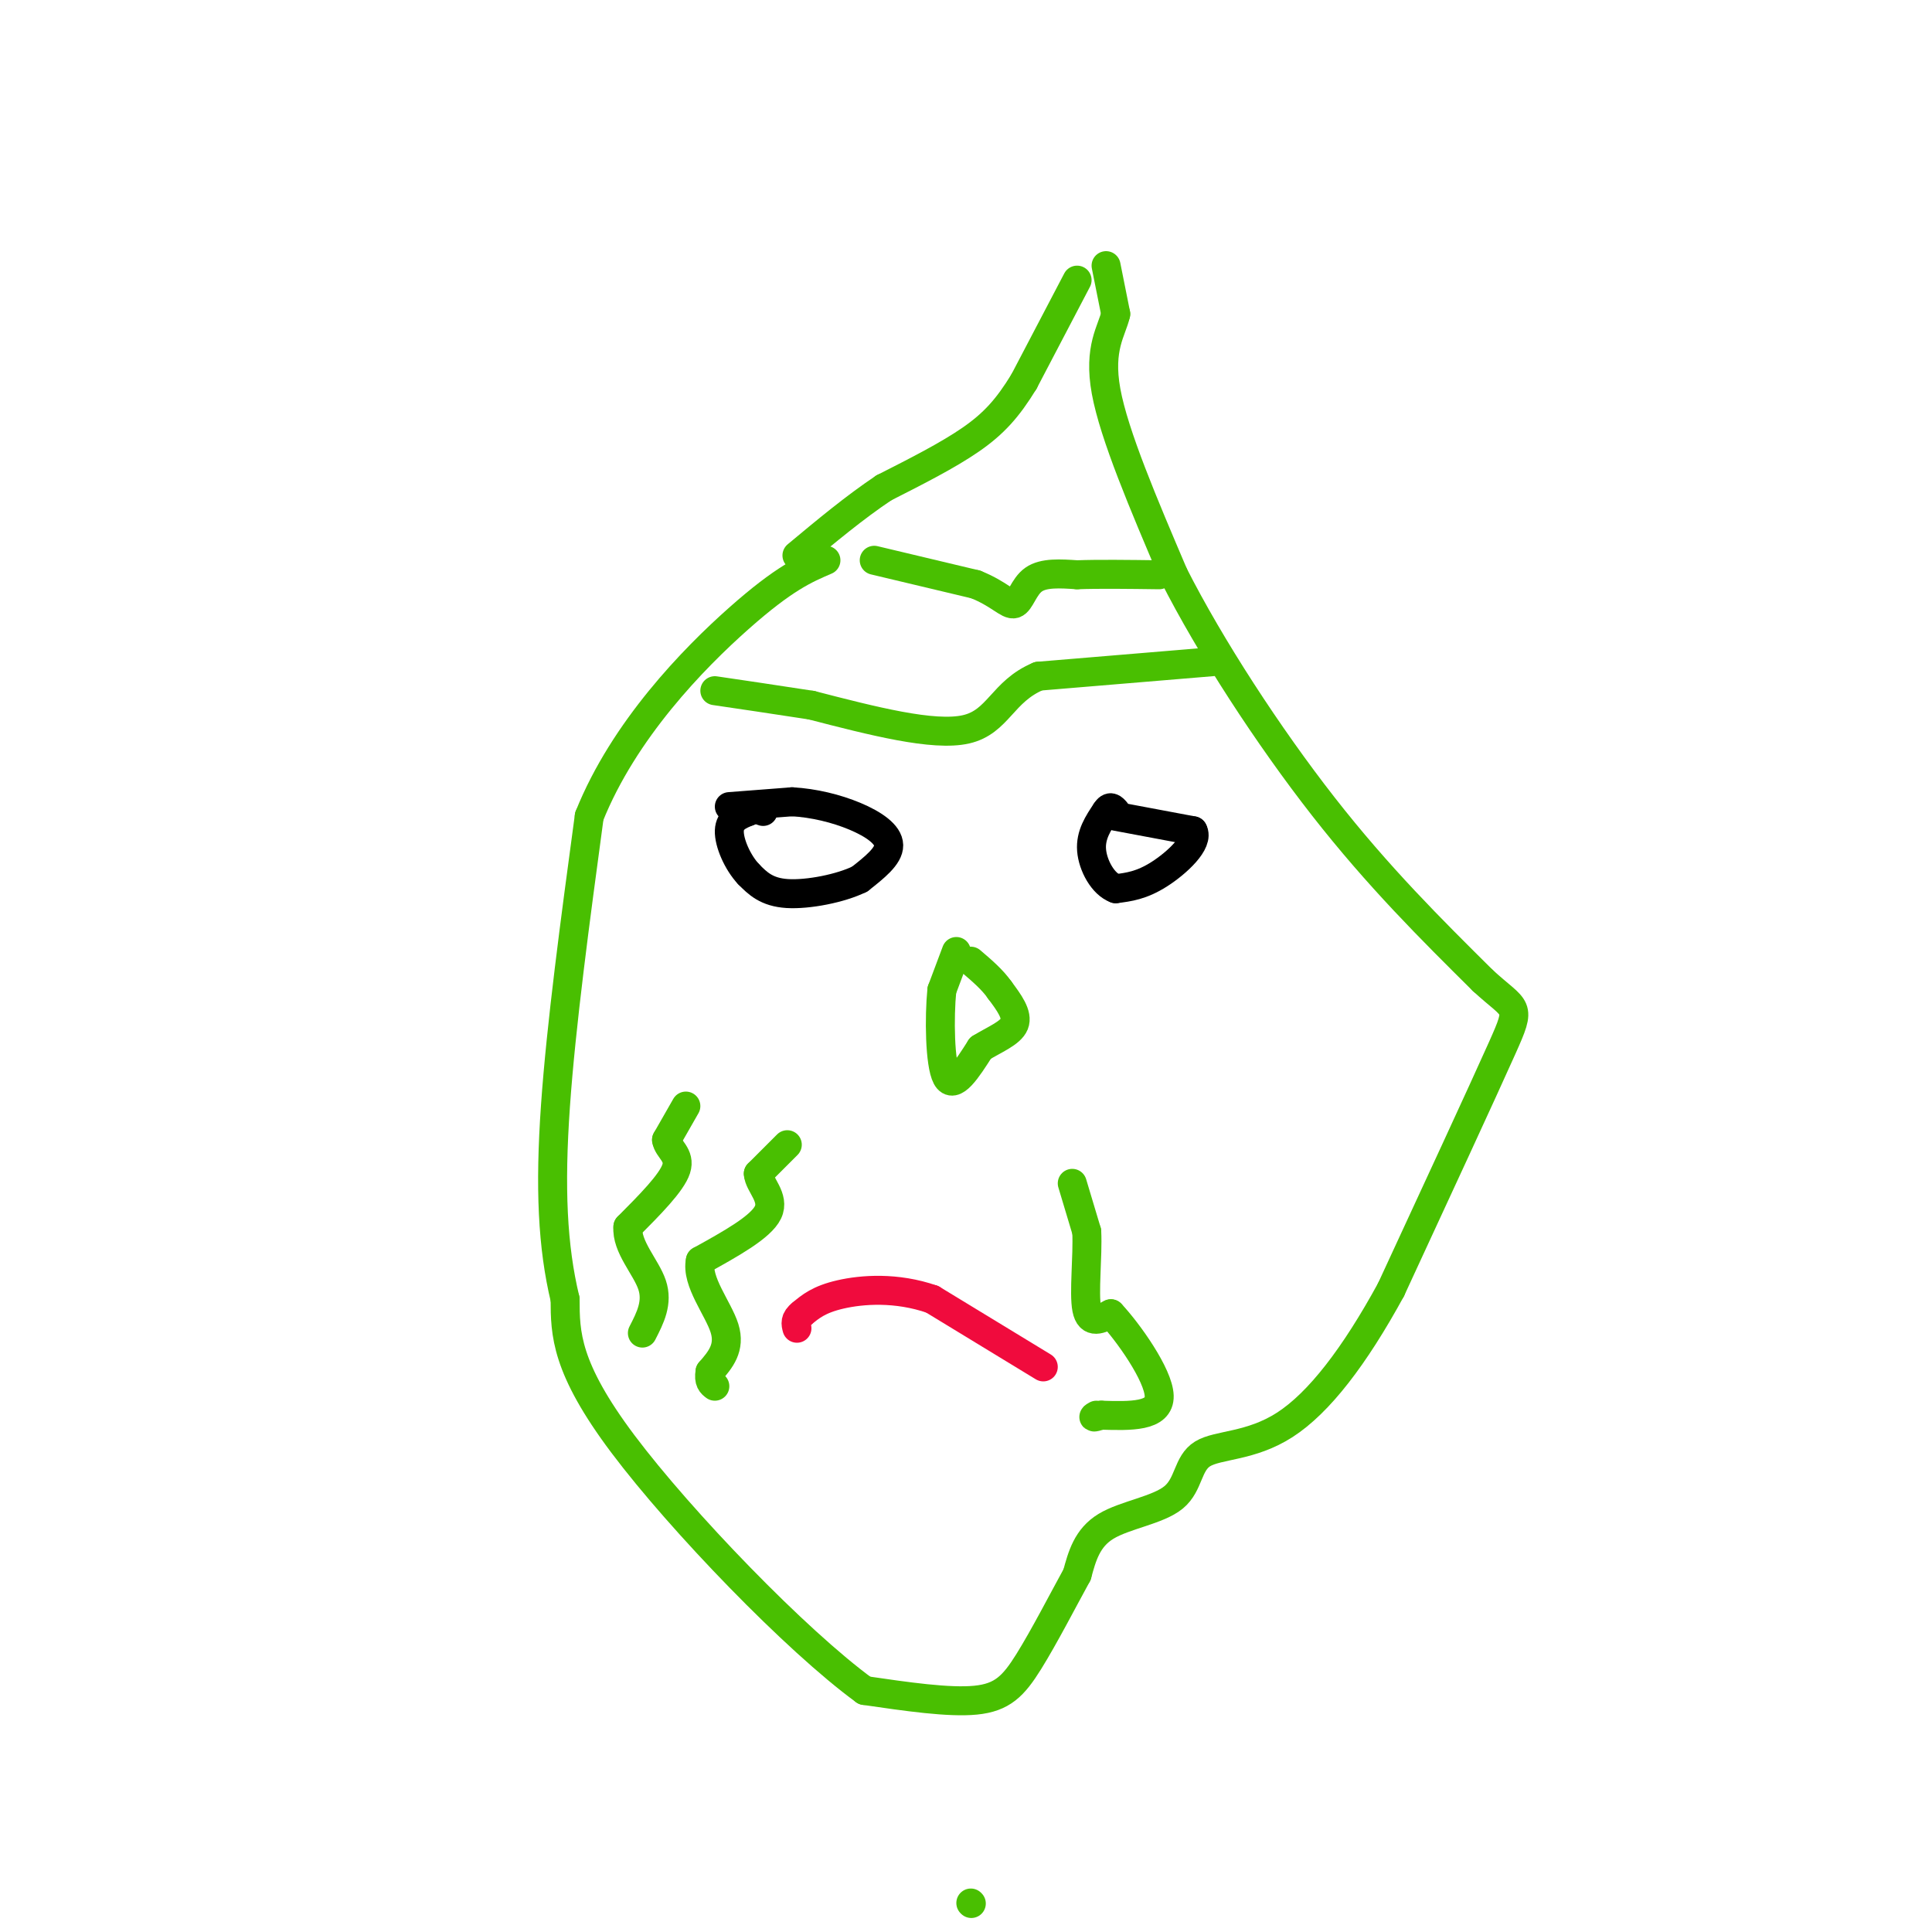 <svg viewBox='0 0 400 400' version='1.1' xmlns='http://www.w3.org/2000/svg' xmlns:xlink='http://www.w3.org/1999/xlink'><g fill='none' stroke='rgb(73,191,1)' stroke-width='6' stroke-linecap='round' stroke-linejoin='round'><path d='M229,55c0.000,0.000 2.000,10.000 2,10'/><path d='M231,65c-0.756,3.422 -3.644,6.978 -2,16c1.644,9.022 7.822,23.511 14,38'/><path d='M243,119c7.600,14.978 19.600,33.422 31,48c11.400,14.578 22.200,25.289 33,36'/><path d='M307,203c7.044,6.489 8.156,4.711 4,14c-4.156,9.289 -13.578,29.644 -23,50'/><path d='M288,267c-7.552,13.842 -14.932,23.447 -22,28c-7.068,4.553 -13.822,4.056 -17,6c-3.178,1.944 -2.779,6.331 -6,9c-3.221,2.669 -10.063,3.620 -14,6c-3.937,2.380 -4.968,6.190 -6,10'/><path d='M223,326c-2.810,5.119 -6.833,12.917 -10,18c-3.167,5.083 -5.476,7.452 -11,8c-5.524,0.548 -14.262,-0.726 -23,-2'/><path d='M179,350c-14.156,-10.311 -38.044,-35.089 -50,-51c-11.956,-15.911 -11.978,-22.956 -12,-30'/><path d='M117,269c-2.622,-10.889 -3.178,-23.111 -2,-40c1.178,-16.889 4.089,-38.444 7,-60'/><path d='M122,169c7.178,-17.911 21.622,-32.689 31,-41c9.378,-8.311 13.689,-10.156 18,-12'/><path d='M223,58c0.000,0.000 -11.000,21.000 -11,21'/><path d='M212,79c-3.356,5.489 -6.244,8.711 -11,12c-4.756,3.289 -11.378,6.644 -18,10'/><path d='M183,101c-6.000,4.000 -12.000,9.000 -18,14'/><path d='M181,116c0.000,0.000 21.000,5.000 21,5'/><path d='M202,121c4.929,1.964 6.750,4.375 8,4c1.250,-0.375 1.929,-3.536 4,-5c2.071,-1.464 5.536,-1.232 9,-1'/><path d='M223,119c4.333,-0.167 10.667,-0.083 17,0'/><path d='M251,137c0.000,0.000 -36.000,3.000 -36,3'/><path d='M215,140c-7.511,3.133 -8.289,9.467 -15,11c-6.711,1.533 -19.356,-1.733 -32,-5'/><path d='M168,146c-8.667,-1.333 -14.333,-2.167 -20,-3'/><path d='M198,197c0.000,0.000 -3.000,8.000 -3,8'/><path d='M195,205c-0.556,5.511 -0.444,15.289 1,18c1.444,2.711 4.222,-1.644 7,-6'/><path d='M203,217c2.778,-1.733 6.222,-3.067 7,-5c0.778,-1.933 -1.111,-4.467 -3,-7'/><path d='M207,205c-1.500,-2.167 -3.750,-4.083 -6,-6'/><path d='M201,394c0.000,0.000 0.100,0.100 0.1,0.1'/></g>
<g fill='none' stroke='rgb(0,0,0)' stroke-width='6' stroke-linecap='round' stroke-linejoin='round'><path d='M151,167c0.000,0.000 13.000,-1.000 13,-1'/><path d='M164,166c4.464,0.250 9.125,1.375 13,3c3.875,1.625 6.964,3.750 7,6c0.036,2.250 -2.982,4.625 -6,7'/><path d='M178,182c-3.911,1.933 -10.689,3.267 -15,3c-4.311,-0.267 -6.156,-2.133 -8,-4'/><path d='M155,181c-2.311,-2.444 -4.089,-6.556 -4,-9c0.089,-2.444 2.044,-3.222 4,-4'/><path d='M155,168c1.167,-0.667 2.083,-0.333 3,0'/><path d='M231,169c0.000,0.000 16.000,3.000 16,3'/><path d='M247,172c1.333,2.333 -3.333,6.667 -7,9c-3.667,2.333 -6.333,2.667 -9,3'/><path d='M231,184c-2.644,-0.956 -4.756,-4.844 -5,-8c-0.244,-3.156 1.378,-5.578 3,-8'/><path d='M229,168c0.833,-1.333 1.417,-0.667 2,0'/></g>
<g fill='none' stroke='rgb(240,11,61)' stroke-width='6' stroke-linecap='round' stroke-linejoin='round'><path d='M216,283c0.000,0.000 -23.000,-14.000 -23,-14'/><path d='M193,269c-7.444,-2.578 -14.556,-2.022 -19,-1c-4.444,1.022 -6.222,2.511 -8,4'/><path d='M166,272c-1.500,1.167 -1.250,2.083 -1,3'/></g>
<g fill='none' stroke='rgb(73,191,1)' stroke-width='6' stroke-linecap='round' stroke-linejoin='round'><path d='M222,245c0.000,0.000 3.000,10.000 3,10'/><path d='M225,255c0.244,5.067 -0.644,12.733 0,16c0.644,3.267 2.822,2.133 5,1'/><path d='M230,272c3.533,3.756 9.867,12.644 10,17c0.133,4.356 -5.933,4.178 -12,4'/><path d='M228,293c-2.167,0.667 -1.583,0.333 -1,0'/><path d='M163,237c0.000,0.000 -6.000,6.000 -6,6'/><path d='M157,243c0.133,2.267 3.467,4.933 2,8c-1.467,3.067 -7.733,6.533 -14,10'/><path d='M145,261c-0.933,4.267 3.733,9.933 5,14c1.267,4.067 -0.867,6.533 -3,9'/><path d='M147,284c-0.333,2.000 0.333,2.500 1,3'/><path d='M142,229c0.000,0.000 -4.000,7.000 -4,7'/><path d='M138,236c0.267,1.889 2.933,3.111 2,6c-0.933,2.889 -5.467,7.444 -10,12'/><path d='M130,254c-0.356,4.089 3.756,8.311 5,12c1.244,3.689 -0.378,6.844 -2,10'/></g>
</svg>